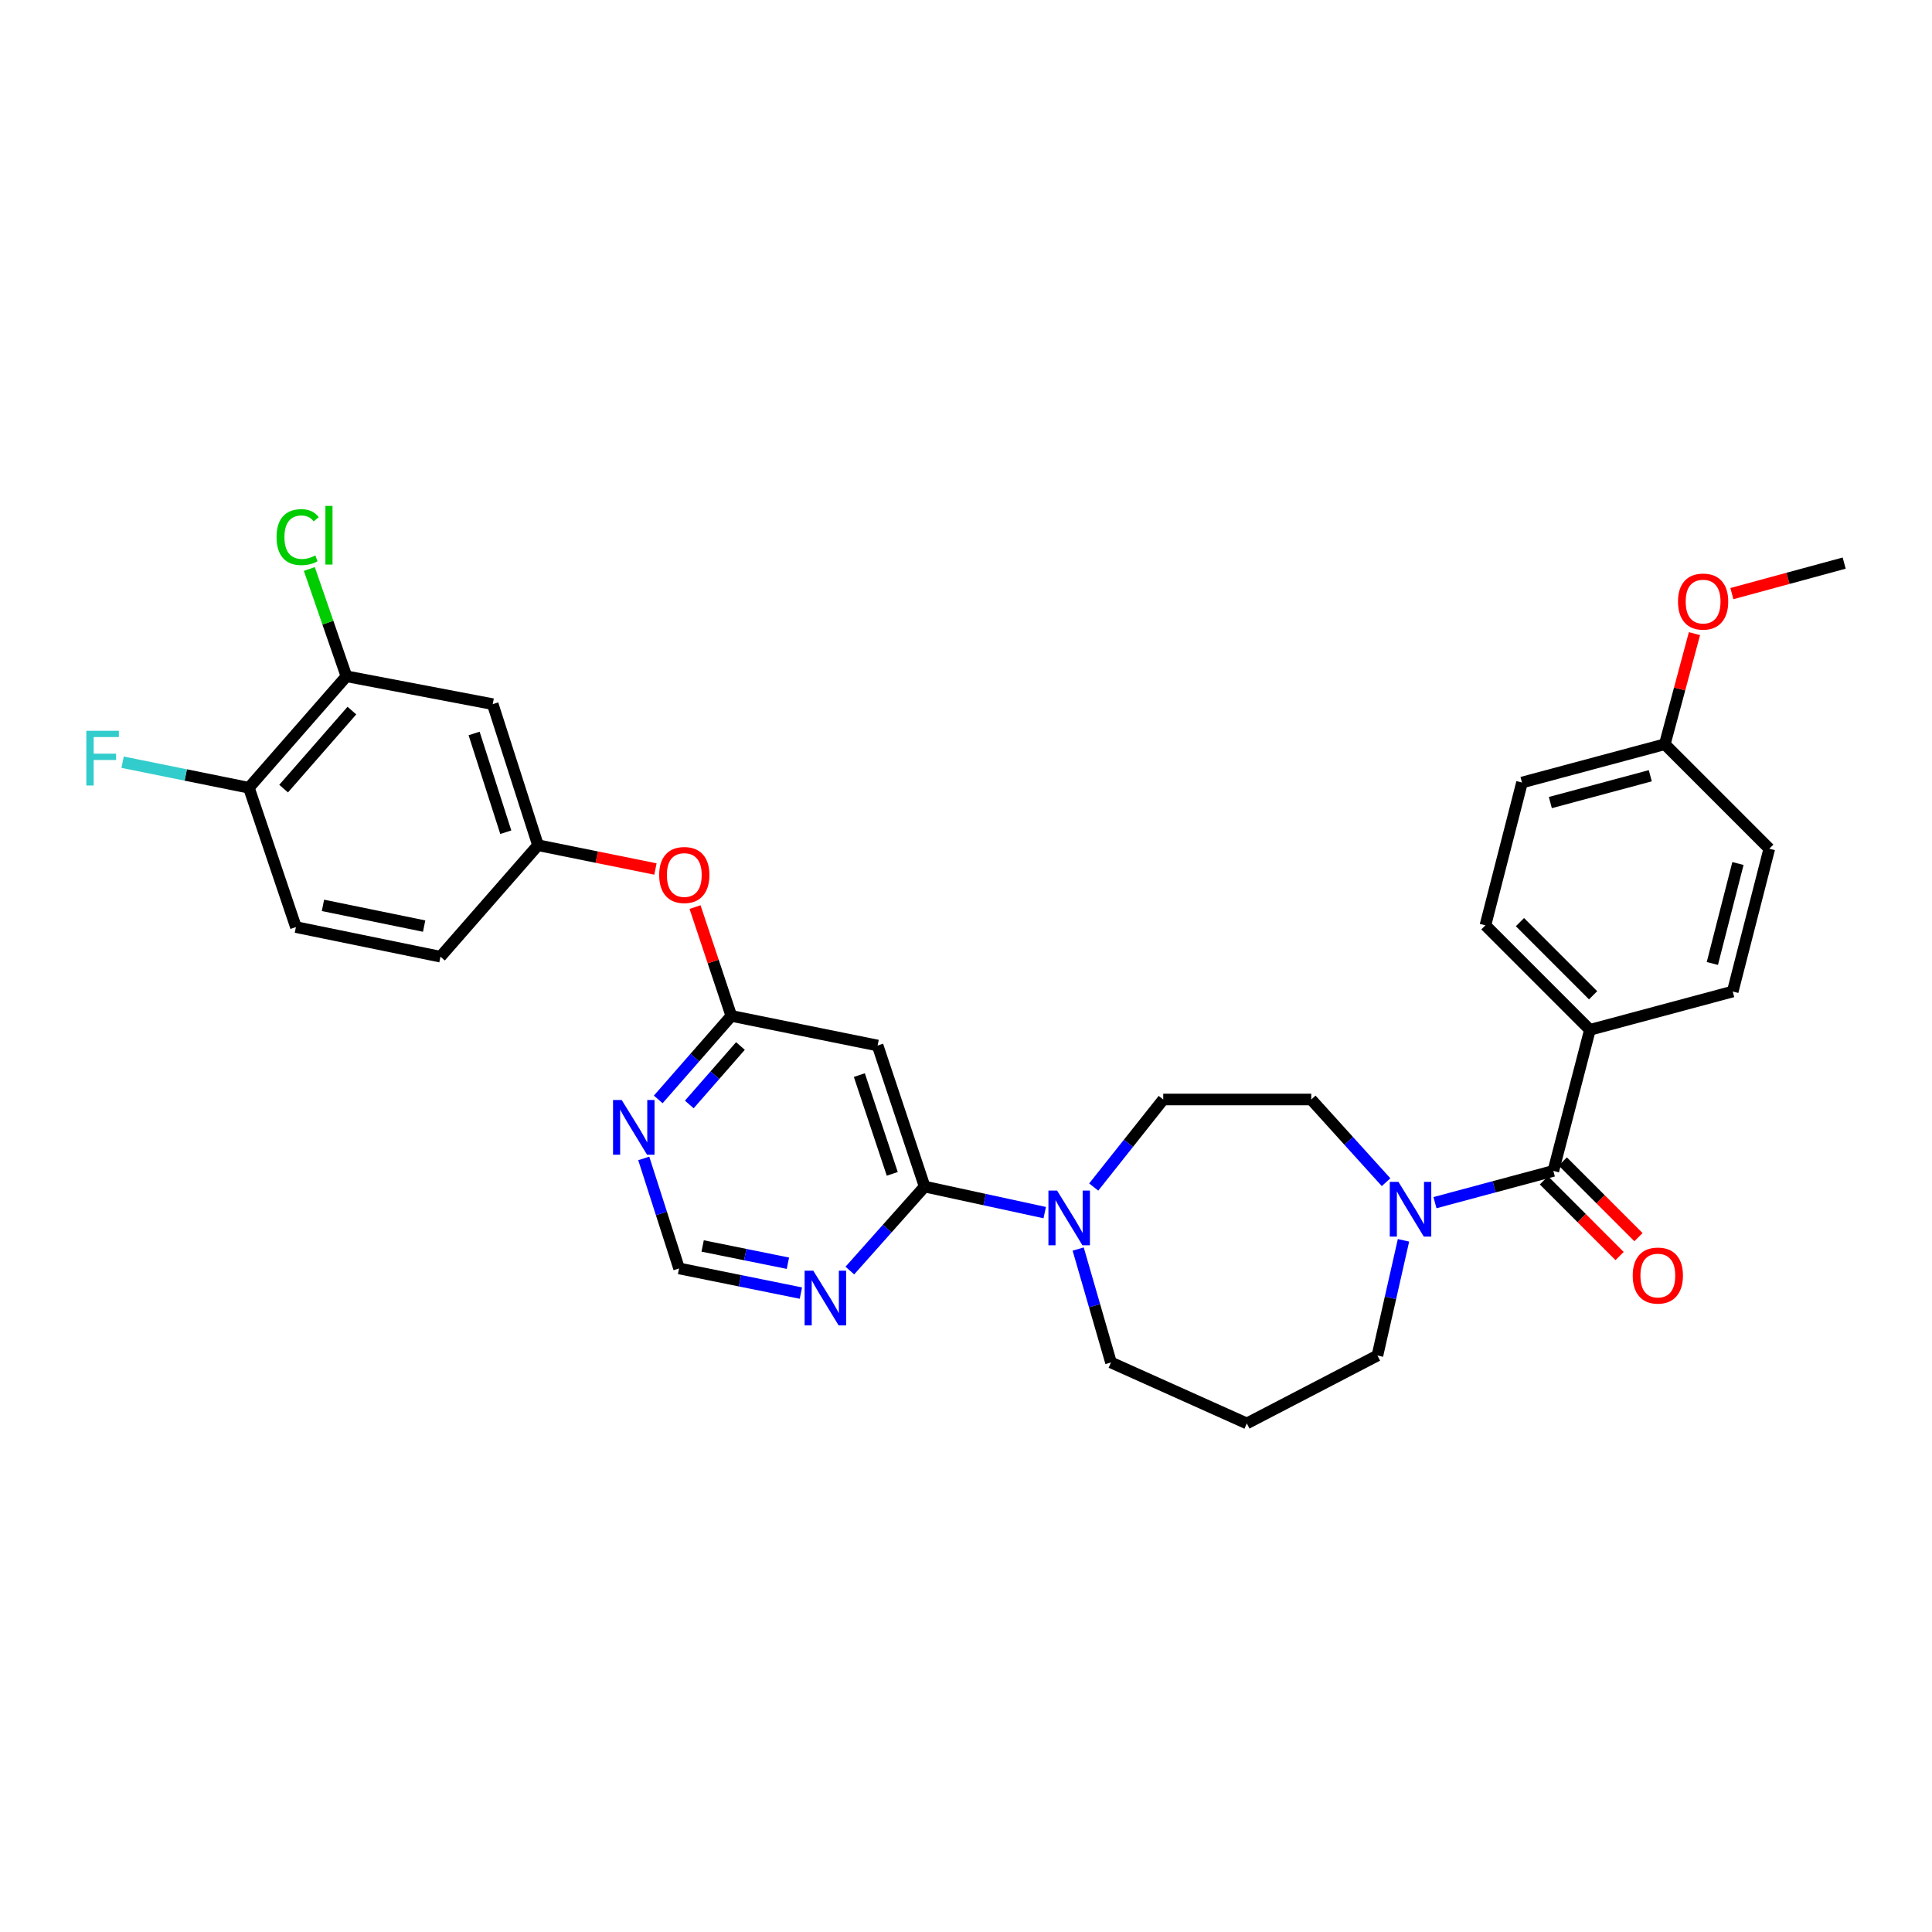 <?xml version='1.0' encoding='iso-8859-1'?>
<svg version='1.1' baseProfile='full'
              xmlns='http://www.w3.org/2000/svg'
                      xmlns:rdkit='http://www.rdkit.org/xml'
                      xmlns:xlink='http://www.w3.org/1999/xlink'
                  xml:space='preserve'
width='1000px' height='1000px' viewBox='0 0 1000 1000'>
<!-- END OF HEADER -->
<rect style='opacity:1.0;fill:#FFFFFF;stroke:none' width='1000' height='1000' x='0' y='0'> </rect>
<path class='bond-0' d='M 822.938,533.043 L 768.847,478.952' style='fill:none;fill-rule:evenodd;stroke:#000000;stroke-width:6px;stroke-linecap:butt;stroke-linejoin:miter;stroke-opacity:1' />
<path class='bond-0' d='M 824.593,515.16 L 786.73,477.296' style='fill:none;fill-rule:evenodd;stroke:#000000;stroke-width:6px;stroke-linecap:butt;stroke-linejoin:miter;stroke-opacity:1' />
<path class='bond-1' d='M 822.938,533.043 L 896.855,513.209' style='fill:none;fill-rule:evenodd;stroke:#000000;stroke-width:6px;stroke-linecap:butt;stroke-linejoin:miter;stroke-opacity:1' />
<path class='bond-2' d='M 822.938,533.043 L 804.009,606.055' style='fill:none;fill-rule:evenodd;stroke:#000000;stroke-width:6px;stroke-linecap:butt;stroke-linejoin:miter;stroke-opacity:1' />
<path class='bond-3' d='M 726.443,641.989 L 719.701,671.799' style='fill:none;fill-rule:evenodd;stroke:#0000FF;stroke-width:6px;stroke-linecap:butt;stroke-linejoin:miter;stroke-opacity:1' />
<path class='bond-3' d='M 719.701,671.799 L 712.96,701.61' style='fill:none;fill-rule:evenodd;stroke:#000000;stroke-width:6px;stroke-linecap:butt;stroke-linejoin:miter;stroke-opacity:1' />
<path class='bond-4' d='M 742.738,622.494 L 773.373,614.274' style='fill:none;fill-rule:evenodd;stroke:#0000FF;stroke-width:6px;stroke-linecap:butt;stroke-linejoin:miter;stroke-opacity:1' />
<path class='bond-4' d='M 773.373,614.274 L 804.009,606.055' style='fill:none;fill-rule:evenodd;stroke:#000000;stroke-width:6px;stroke-linecap:butt;stroke-linejoin:miter;stroke-opacity:1' />
<path class='bond-5' d='M 717.43,611.901 L 698.066,590.499' style='fill:none;fill-rule:evenodd;stroke:#0000FF;stroke-width:6px;stroke-linecap:butt;stroke-linejoin:miter;stroke-opacity:1' />
<path class='bond-5' d='M 698.066,590.499 L 678.703,569.096' style='fill:none;fill-rule:evenodd;stroke:#000000;stroke-width:6px;stroke-linecap:butt;stroke-linejoin:miter;stroke-opacity:1' />
<path class='bond-6' d='M 799.124,610.939 L 818.709,630.527' style='fill:none;fill-rule:evenodd;stroke:#000000;stroke-width:6px;stroke-linecap:butt;stroke-linejoin:miter;stroke-opacity:1' />
<path class='bond-6' d='M 818.709,630.527 L 838.295,650.115' style='fill:none;fill-rule:evenodd;stroke:#FF0000;stroke-width:6px;stroke-linecap:butt;stroke-linejoin:miter;stroke-opacity:1' />
<path class='bond-6' d='M 808.894,601.17 L 828.48,620.758' style='fill:none;fill-rule:evenodd;stroke:#000000;stroke-width:6px;stroke-linecap:butt;stroke-linejoin:miter;stroke-opacity:1' />
<path class='bond-6' d='M 828.48,620.758 L 848.065,640.346' style='fill:none;fill-rule:evenodd;stroke:#FF0000;stroke-width:6px;stroke-linecap:butt;stroke-linejoin:miter;stroke-opacity:1' />
<path class='bond-7' d='M 768.847,478.952 L 787.783,405.035' style='fill:none;fill-rule:evenodd;stroke:#000000;stroke-width:6px;stroke-linecap:butt;stroke-linejoin:miter;stroke-opacity:1' />
<path class='bond-8' d='M 896.855,513.209 L 915.783,439.292' style='fill:none;fill-rule:evenodd;stroke:#000000;stroke-width:6px;stroke-linecap:butt;stroke-linejoin:miter;stroke-opacity:1' />
<path class='bond-8' d='M 886.31,498.694 L 899.559,446.952' style='fill:none;fill-rule:evenodd;stroke:#000000;stroke-width:6px;stroke-linecap:butt;stroke-linejoin:miter;stroke-opacity:1' />
<path class='bond-9' d='M 351.487,656.538 L 383.012,662.919' style='fill:none;fill-rule:evenodd;stroke:#000000;stroke-width:6px;stroke-linecap:butt;stroke-linejoin:miter;stroke-opacity:1' />
<path class='bond-9' d='M 383.012,662.919 L 414.537,669.301' style='fill:none;fill-rule:evenodd;stroke:#0000FF;stroke-width:6px;stroke-linecap:butt;stroke-linejoin:miter;stroke-opacity:1' />
<path class='bond-9' d='M 363.686,644.911 L 385.753,649.378' style='fill:none;fill-rule:evenodd;stroke:#000000;stroke-width:6px;stroke-linecap:butt;stroke-linejoin:miter;stroke-opacity:1' />
<path class='bond-9' d='M 385.753,649.378 L 407.82,653.845' style='fill:none;fill-rule:evenodd;stroke:#0000FF;stroke-width:6px;stroke-linecap:butt;stroke-linejoin:miter;stroke-opacity:1' />
<path class='bond-10' d='M 351.487,656.538 L 342.347,628.067' style='fill:none;fill-rule:evenodd;stroke:#000000;stroke-width:6px;stroke-linecap:butt;stroke-linejoin:miter;stroke-opacity:1' />
<path class='bond-10' d='M 342.347,628.067 L 333.207,599.596' style='fill:none;fill-rule:evenodd;stroke:#0000FF;stroke-width:6px;stroke-linecap:butt;stroke-linejoin:miter;stroke-opacity:1' />
<path class='bond-11' d='M 439.879,657.637 L 459.234,635.902' style='fill:none;fill-rule:evenodd;stroke:#0000FF;stroke-width:6px;stroke-linecap:butt;stroke-linejoin:miter;stroke-opacity:1' />
<path class='bond-11' d='M 459.234,635.902 L 478.589,614.168' style='fill:none;fill-rule:evenodd;stroke:#000000;stroke-width:6px;stroke-linecap:butt;stroke-linejoin:miter;stroke-opacity:1' />
<path class='bond-12' d='M 478.589,614.168 L 454.25,541.156' style='fill:none;fill-rule:evenodd;stroke:#000000;stroke-width:6px;stroke-linecap:butt;stroke-linejoin:miter;stroke-opacity:1' />
<path class='bond-12' d='M 461.831,607.586 L 444.793,556.477' style='fill:none;fill-rule:evenodd;stroke:#000000;stroke-width:6px;stroke-linecap:butt;stroke-linejoin:miter;stroke-opacity:1' />
<path class='bond-13' d='M 478.589,614.168 L 509.67,620.909' style='fill:none;fill-rule:evenodd;stroke:#000000;stroke-width:6px;stroke-linecap:butt;stroke-linejoin:miter;stroke-opacity:1' />
<path class='bond-13' d='M 509.67,620.909 L 540.751,627.65' style='fill:none;fill-rule:evenodd;stroke:#0000FF;stroke-width:6px;stroke-linecap:butt;stroke-linejoin:miter;stroke-opacity:1' />
<path class='bond-14' d='M 454.25,541.156 L 378.529,525.828' style='fill:none;fill-rule:evenodd;stroke:#000000;stroke-width:6px;stroke-linecap:butt;stroke-linejoin:miter;stroke-opacity:1' />
<path class='bond-15' d='M 378.529,525.828 L 359.615,547.441' style='fill:none;fill-rule:evenodd;stroke:#000000;stroke-width:6px;stroke-linecap:butt;stroke-linejoin:miter;stroke-opacity:1' />
<path class='bond-15' d='M 359.615,547.441 L 340.702,569.055' style='fill:none;fill-rule:evenodd;stroke:#0000FF;stroke-width:6px;stroke-linecap:butt;stroke-linejoin:miter;stroke-opacity:1' />
<path class='bond-15' d='M 383.252,541.41 L 370.013,556.54' style='fill:none;fill-rule:evenodd;stroke:#000000;stroke-width:6px;stroke-linecap:butt;stroke-linejoin:miter;stroke-opacity:1' />
<path class='bond-15' d='M 370.013,556.54 L 356.773,571.67' style='fill:none;fill-rule:evenodd;stroke:#0000FF;stroke-width:6px;stroke-linecap:butt;stroke-linejoin:miter;stroke-opacity:1' />
<path class='bond-16' d='M 378.529,525.828 L 369.14,497.664' style='fill:none;fill-rule:evenodd;stroke:#000000;stroke-width:6px;stroke-linecap:butt;stroke-linejoin:miter;stroke-opacity:1' />
<path class='bond-16' d='M 369.14,497.664 L 359.751,469.5' style='fill:none;fill-rule:evenodd;stroke:#FF0000;stroke-width:6px;stroke-linecap:butt;stroke-linejoin:miter;stroke-opacity:1' />
<path class='bond-17' d='M 339.257,449.794 L 308.863,443.641' style='fill:none;fill-rule:evenodd;stroke:#FF0000;stroke-width:6px;stroke-linecap:butt;stroke-linejoin:miter;stroke-opacity:1' />
<path class='bond-17' d='M 308.863,443.641 L 278.468,437.488' style='fill:none;fill-rule:evenodd;stroke:#000000;stroke-width:6px;stroke-linecap:butt;stroke-linejoin:miter;stroke-opacity:1' />
<path class='bond-18' d='M 558.063,646.501 L 566.552,675.859' style='fill:none;fill-rule:evenodd;stroke:#0000FF;stroke-width:6px;stroke-linecap:butt;stroke-linejoin:miter;stroke-opacity:1' />
<path class='bond-18' d='M 566.552,675.859 L 575.042,705.217' style='fill:none;fill-rule:evenodd;stroke:#000000;stroke-width:6px;stroke-linecap:butt;stroke-linejoin:miter;stroke-opacity:1' />
<path class='bond-19' d='M 566.101,614.406 L 584.093,591.751' style='fill:none;fill-rule:evenodd;stroke:#0000FF;stroke-width:6px;stroke-linecap:butt;stroke-linejoin:miter;stroke-opacity:1' />
<path class='bond-19' d='M 584.093,591.751 L 602.084,569.096' style='fill:none;fill-rule:evenodd;stroke:#000000;stroke-width:6px;stroke-linecap:butt;stroke-linejoin:miter;stroke-opacity:1' />
<path class='bond-20' d='M 645.352,736.764 L 575.042,705.217' style='fill:none;fill-rule:evenodd;stroke:#000000;stroke-width:6px;stroke-linecap:butt;stroke-linejoin:miter;stroke-opacity:1' />
<path class='bond-21' d='M 645.352,736.764 L 712.96,701.61' style='fill:none;fill-rule:evenodd;stroke:#000000;stroke-width:6px;stroke-linecap:butt;stroke-linejoin:miter;stroke-opacity:1' />
<path class='bond-22' d='M 179.313,350.046 L 128.83,407.745' style='fill:none;fill-rule:evenodd;stroke:#000000;stroke-width:6px;stroke-linecap:butt;stroke-linejoin:miter;stroke-opacity:1' />
<path class='bond-22' d='M 182.138,367.799 L 146.8,408.188' style='fill:none;fill-rule:evenodd;stroke:#000000;stroke-width:6px;stroke-linecap:butt;stroke-linejoin:miter;stroke-opacity:1' />
<path class='bond-23' d='M 179.313,350.046 L 255.034,364.469' style='fill:none;fill-rule:evenodd;stroke:#000000;stroke-width:6px;stroke-linecap:butt;stroke-linejoin:miter;stroke-opacity:1' />
<path class='bond-24' d='M 179.313,350.046 L 169.711,322.276' style='fill:none;fill-rule:evenodd;stroke:#000000;stroke-width:6px;stroke-linecap:butt;stroke-linejoin:miter;stroke-opacity:1' />
<path class='bond-24' d='M 169.711,322.276 L 160.108,294.506' style='fill:none;fill-rule:evenodd;stroke:#00CC00;stroke-width:6px;stroke-linecap:butt;stroke-linejoin:miter;stroke-opacity:1' />
<path class='bond-25' d='M 128.83,407.745 L 153.169,479.858' style='fill:none;fill-rule:evenodd;stroke:#000000;stroke-width:6px;stroke-linecap:butt;stroke-linejoin:miter;stroke-opacity:1' />
<path class='bond-26' d='M 128.83,407.745 L 96.145,401.128' style='fill:none;fill-rule:evenodd;stroke:#000000;stroke-width:6px;stroke-linecap:butt;stroke-linejoin:miter;stroke-opacity:1' />
<path class='bond-26' d='M 96.145,401.128 L 63.46,394.512' style='fill:none;fill-rule:evenodd;stroke:#33CCCC;stroke-width:6px;stroke-linecap:butt;stroke-linejoin:miter;stroke-opacity:1' />
<path class='bond-27' d='M 153.169,479.858 L 227.985,495.179' style='fill:none;fill-rule:evenodd;stroke:#000000;stroke-width:6px;stroke-linecap:butt;stroke-linejoin:miter;stroke-opacity:1' />
<path class='bond-27' d='M 167.163,468.621 L 219.534,479.345' style='fill:none;fill-rule:evenodd;stroke:#000000;stroke-width:6px;stroke-linecap:butt;stroke-linejoin:miter;stroke-opacity:1' />
<path class='bond-28' d='M 227.985,495.179 L 278.468,437.488' style='fill:none;fill-rule:evenodd;stroke:#000000;stroke-width:6px;stroke-linecap:butt;stroke-linejoin:miter;stroke-opacity:1' />
<path class='bond-29' d='M 278.468,437.488 L 255.034,364.469' style='fill:none;fill-rule:evenodd;stroke:#000000;stroke-width:6px;stroke-linecap:butt;stroke-linejoin:miter;stroke-opacity:1' />
<path class='bond-29' d='M 261.797,430.757 L 245.393,379.644' style='fill:none;fill-rule:evenodd;stroke:#000000;stroke-width:6px;stroke-linecap:butt;stroke-linejoin:miter;stroke-opacity:1' />
<path class='bond-30' d='M 602.084,569.096 L 678.703,569.096' style='fill:none;fill-rule:evenodd;stroke:#000000;stroke-width:6px;stroke-linecap:butt;stroke-linejoin:miter;stroke-opacity:1' />
<path class='bond-31' d='M 861.7,385.209 L 915.783,439.292' style='fill:none;fill-rule:evenodd;stroke:#000000;stroke-width:6px;stroke-linecap:butt;stroke-linejoin:miter;stroke-opacity:1' />
<path class='bond-32' d='M 861.7,385.209 L 869.377,356.587' style='fill:none;fill-rule:evenodd;stroke:#000000;stroke-width:6px;stroke-linecap:butt;stroke-linejoin:miter;stroke-opacity:1' />
<path class='bond-32' d='M 869.377,356.587 L 877.054,327.965' style='fill:none;fill-rule:evenodd;stroke:#FF0000;stroke-width:6px;stroke-linecap:butt;stroke-linejoin:miter;stroke-opacity:1' />
<path class='bond-33' d='M 861.7,385.209 L 787.783,405.035' style='fill:none;fill-rule:evenodd;stroke:#000000;stroke-width:6px;stroke-linecap:butt;stroke-linejoin:miter;stroke-opacity:1' />
<path class='bond-33' d='M 854.192,401.527 L 802.45,415.406' style='fill:none;fill-rule:evenodd;stroke:#000000;stroke-width:6px;stroke-linecap:butt;stroke-linejoin:miter;stroke-opacity:1' />
<path class='bond-34' d='M 896.418,307.246 L 925.482,299.352' style='fill:none;fill-rule:evenodd;stroke:#FF0000;stroke-width:6px;stroke-linecap:butt;stroke-linejoin:miter;stroke-opacity:1' />
<path class='bond-34' d='M 925.482,299.352 L 954.545,291.457' style='fill:none;fill-rule:evenodd;stroke:#000000;stroke-width:6px;stroke-linecap:butt;stroke-linejoin:miter;stroke-opacity:1' />
<path  class='atom-1' d='M 723.824 611.729
L 733.104 626.729
Q 734.024 628.209, 735.504 630.889
Q 736.984 633.569, 737.064 633.729
L 737.064 611.729
L 740.824 611.729
L 740.824 640.049
L 736.944 640.049
L 726.984 623.649
Q 725.824 621.729, 724.584 619.529
Q 723.384 617.329, 723.024 616.649
L 723.024 640.049
L 719.344 640.049
L 719.344 611.729
L 723.824 611.729
' fill='#0000FF'/>
<path  class='atom-3' d='M 845.092 660.225
Q 845.092 653.425, 848.452 649.625
Q 851.812 645.825, 858.092 645.825
Q 864.372 645.825, 867.732 649.625
Q 871.092 653.425, 871.092 660.225
Q 871.092 667.105, 867.692 671.025
Q 864.292 674.905, 858.092 674.905
Q 851.852 674.905, 848.452 671.025
Q 845.092 667.145, 845.092 660.225
M 858.092 671.705
Q 862.412 671.705, 864.732 668.825
Q 867.092 665.905, 867.092 660.225
Q 867.092 654.665, 864.732 651.865
Q 862.412 649.025, 858.092 649.025
Q 853.772 649.025, 851.412 651.825
Q 849.092 654.625, 849.092 660.225
Q 849.092 665.945, 851.412 668.825
Q 853.772 671.705, 858.092 671.705
' fill='#FF0000'/>
<path  class='atom-7' d='M 420.948 657.706
L 430.228 672.706
Q 431.148 674.186, 432.628 676.866
Q 434.108 679.546, 434.188 679.706
L 434.188 657.706
L 437.948 657.706
L 437.948 686.026
L 434.068 686.026
L 424.108 669.626
Q 422.948 667.706, 421.708 665.506
Q 420.508 663.306, 420.148 662.626
L 420.148 686.026
L 416.468 686.026
L 416.468 657.706
L 420.948 657.706
' fill='#0000FF'/>
<path  class='atom-11' d='M 321.785 569.359
L 331.065 584.359
Q 331.985 585.839, 333.465 588.519
Q 334.945 591.199, 335.025 591.359
L 335.025 569.359
L 338.785 569.359
L 338.785 597.679
L 334.905 597.679
L 324.945 581.279
Q 323.785 579.359, 322.545 577.159
Q 321.345 574.959, 320.985 574.279
L 320.985 597.679
L 317.305 597.679
L 317.305 569.359
L 321.785 569.359
' fill='#0000FF'/>
<path  class='atom-12' d='M 341.189 452.896
Q 341.189 446.096, 344.549 442.296
Q 347.909 438.496, 354.189 438.496
Q 360.469 438.496, 363.829 442.296
Q 367.189 446.096, 367.189 452.896
Q 367.189 459.776, 363.789 463.696
Q 360.389 467.576, 354.189 467.576
Q 347.949 467.576, 344.549 463.696
Q 341.189 459.816, 341.189 452.896
M 354.189 464.376
Q 358.509 464.376, 360.829 461.496
Q 363.189 458.576, 363.189 452.896
Q 363.189 447.336, 360.829 444.536
Q 358.509 441.696, 354.189 441.696
Q 349.869 441.696, 347.509 444.496
Q 345.189 447.296, 345.189 452.896
Q 345.189 458.616, 347.509 461.496
Q 349.869 464.376, 354.189 464.376
' fill='#FF0000'/>
<path  class='atom-13' d='M 547.144 616.234
L 556.424 631.234
Q 557.344 632.714, 558.824 635.394
Q 560.304 638.074, 560.384 638.234
L 560.384 616.234
L 564.144 616.234
L 564.144 644.554
L 560.264 644.554
L 550.304 628.154
Q 549.144 626.234, 547.904 624.034
Q 546.704 621.834, 546.344 621.154
L 546.344 644.554
L 542.664 644.554
L 542.664 616.234
L 547.144 616.234
' fill='#0000FF'/>
<path  class='atom-22' d='M 44.689 378.256
L 61.529 378.256
L 61.529 381.496
L 48.489 381.496
L 48.489 390.096
L 60.089 390.096
L 60.089 393.376
L 48.489 393.376
L 48.489 406.576
L 44.689 406.576
L 44.689 378.256
' fill='#33CCCC'/>
<path  class='atom-23' d='M 143.147 278.015
Q 143.147 270.975, 146.427 267.295
Q 149.747 263.575, 156.027 263.575
Q 161.867 263.575, 164.987 267.695
L 162.347 269.855
Q 160.067 266.855, 156.027 266.855
Q 151.747 266.855, 149.467 269.735
Q 147.227 272.575, 147.227 278.015
Q 147.227 283.615, 149.547 286.495
Q 151.907 289.375, 156.467 289.375
Q 159.587 289.375, 163.227 287.495
L 164.347 290.495
Q 162.867 291.455, 160.627 292.015
Q 158.387 292.575, 155.907 292.575
Q 149.747 292.575, 146.427 288.815
Q 143.147 285.055, 143.147 278.015
' fill='#00CC00'/>
<path  class='atom-23' d='M 168.427 261.855
L 172.107 261.855
L 172.107 292.215
L 168.427 292.215
L 168.427 261.855
' fill='#00CC00'/>
<path  class='atom-30' d='M 868.526 311.371
Q 868.526 304.571, 871.886 300.771
Q 875.246 296.971, 881.526 296.971
Q 887.806 296.971, 891.166 300.771
Q 894.526 304.571, 894.526 311.371
Q 894.526 318.251, 891.126 322.171
Q 887.726 326.051, 881.526 326.051
Q 875.286 326.051, 871.886 322.171
Q 868.526 318.291, 868.526 311.371
M 881.526 322.851
Q 885.846 322.851, 888.166 319.971
Q 890.526 317.051, 890.526 311.371
Q 890.526 305.811, 888.166 303.011
Q 885.846 300.171, 881.526 300.171
Q 877.206 300.171, 874.846 302.971
Q 872.526 305.771, 872.526 311.371
Q 872.526 317.091, 874.846 319.971
Q 877.206 322.851, 881.526 322.851
' fill='#FF0000'/>
</svg>
